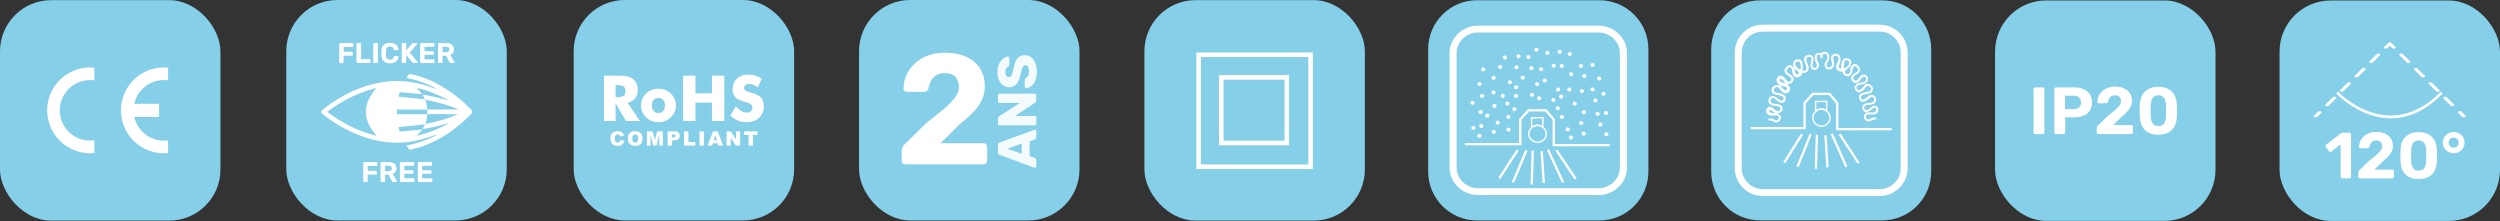 <svg xmlns="http://www.w3.org/2000/svg" xmlns:xlink="http://www.w3.org/1999/xlink" id="Calque_2" data-name="Calque 2" viewBox="0 0 957.59 84.64"><rect x="0" y="0" width="957.59" height="84.64" fill="#333333" stroke="none"/><defs><style>      .cls-1 {        fill: none;      }      .cls-2 {        fill-rule: evenodd;      }      .cls-2, .cls-3, .cls-4 {        fill: #fff;      }      .cls-3 {        opacity: .91;      }      .cls-5 {        clip-path: url(#clippath-1);      }      .cls-6 {        clip-path: url(#clippath-3);      }      .cls-7 {        clip-path: url(#clippath-2);      }      .cls-8 {        fill: #86cfe9;      }      .cls-9 {        fill: #85cfe9;      }      .cls-10 {        clip-path: url(#clippath);      }    </style><clipPath id="clippath"><rect class="cls-1" x="547.03" y=".09" width="84.36" height="84.36"></rect></clipPath><clipPath id="clippath-1"><rect class="cls-1" x="555.22" y="9.82" width="67.99" height="64.89"></rect></clipPath><clipPath id="clippath-2"><rect class="cls-1" x="655.45" y=".13" width="84.28" height="84.28"></rect></clipPath><clipPath id="clippath-3"><rect class="cls-1" x="664.49" y="9.46" width="66.2" height="65.62"></rect></clipPath></defs><g id="Calque_1-2" data-name="Calque 1"><g><rect class="cls-9" y=".06" width="84.44" height="84.44" rx="19.58" ry="19.58"></rect><g><path class="cls-2" d="M36.13,53.76v4.87c-.53.05-1.08.08-1.63.08-9.06,0-16.44-7.39-16.44-16.44s7.39-16.44,16.44-16.44c.55,0,1.09.03,1.63.08v4.87c-.53-.08-1.08-.12-1.63-.12-6.39,0-11.61,5.22-11.61,11.6s5.22,11.6,11.61,11.6c.55,0,1.09-.04,1.63-.12h0Z"></path><path class="cls-2" d="M51.43,39.77h9.5v5.02h-9.5c1.15,5.19,5.8,9.09,11.33,9.09.55,0,1.1-.04,1.63-.12v4.87c-.54.05-1.08.08-1.63.08-9.06,0-16.44-7.39-16.44-16.44s7.38-16.44,16.44-16.44c.55,0,1.09.03,1.63.08v4.87c-.54-.08-1.08-.12-1.63-.12-5.53,0-10.18,3.9-11.33,9.09h0Z"></path></g></g><g><rect class="cls-9" x="219.74" width="84.44" height="84.44" rx="19.58" ry="19.58"></rect><g><path class="cls-2" d="M281.89,40.75c.7.8,1.4,1.39,2.08,1.79.68.39,1.36.59,2.04.59.63,0,1.15-.17,1.56-.51.41-.34.61-.77.61-1.29,0-.58-.17-1.02-.53-1.33-.35-.31-1.15-.64-2.39-.97-1.7-.46-2.91-1.06-3.61-1.79-.7-.74-1.06-1.75-1.06-3.03,0-1.66.55-3.02,1.67-4.07,1.11-1.05,2.56-1.57,4.32-1.57.96,0,1.87.13,2.73.38.86.26,1.67.65,2.44,1.17l-1.49,3.4c-.54-.46-1.09-.8-1.66-1.04-.56-.23-1.12-.35-1.68-.35s-1.03.14-1.38.41c-.36.27-.53.62-.53,1.05s.15.78.47,1.04c.31.26.92.51,1.81.75l.21.06c1.93.52,3.2,1.09,3.81,1.72.41.43.72.94.94,1.53.21.6.32,1.26.32,1.99,0,1.84-.6,3.32-1.81,4.44-1.21,1.12-2.83,1.68-4.84,1.68-1.21,0-2.31-.21-3.31-.62-.99-.41-1.95-1.06-2.86-1.94l2.13-3.52ZM261.64,46.36v-17.37h4.74v6.75h6.32v-6.75h4.74v17.37h-4.74v-7.07h-6.32v7.07h-4.74ZM258.92,40.4c0,.86-.17,1.68-.51,2.46-.34.78-.82,1.47-1.47,2.09-.65.62-1.37,1.09-2.17,1.4-.81.32-1.66.47-2.56.47s-1.78-.16-2.58-.47c-.81-.32-1.52-.79-2.15-1.4-.64-.6-1.12-1.29-1.45-2.07-.33-.78-.5-1.61-.5-2.48s.17-1.7.49-2.48c.33-.77.81-1.47,1.45-2.09.62-.61,1.34-1.07,2.14-1.38.8-.31,1.66-.46,2.59-.46s1.79.15,2.59.46c.8.31,1.51.77,2.15,1.38.65.63,1.14,1.33,1.47,2.1.33.77.5,1.6.5,2.47ZM254.71,40.4c0-.89-.23-1.6-.68-2.11-.45-.51-1.06-.77-1.83-.77s-1.38.26-1.83.77c-.45.51-.67,1.22-.67,2.11s.22,1.6.66,2.11c.44.51,1.06.77,1.84.77s1.38-.26,1.83-.77c.45-.51.67-1.21.67-2.11ZM235.79,37.2h.87c1.02,0,1.77-.17,2.24-.52s.7-.89.7-1.64c0-.87-.22-1.49-.66-1.86-.44-.37-1.17-.55-2.21-.55h-.95v4.57ZM231.35,46.36v-17.37h4.96c1.94,0,3.29.09,4.05.27.76.18,1.42.48,1.98.89.62.47,1.11,1.08,1.44,1.81.34.74.5,1.55.5,2.43,0,1.34-.33,2.44-.99,3.28-.66.84-1.63,1.4-2.9,1.68l4.74,7.01h-5.35l-3.98-6.8v6.8h-4.45Z"></path><path class="cls-2" d="M285.01,50.33h5.12v1.35h-1.72v4.1h-1.68v-4.1h-1.72v-1.35ZM278.3,50.33h1.57l2.04,3.01v-3.01h1.59v5.45h-1.59l-2.03-2.99v2.99h-1.58v-5.45ZM274.59,53.7l-.59-1.96-.6,1.96h1.19ZM274.94,54.88h-1.91l-.27.9h-1.72l2.05-5.45h1.84l2.04,5.45h-1.76l-.27-.9ZM267.93,50.33h1.69v5.45h-1.69v-5.45ZM262.02,50.33h1.68v4.11h2.63v1.34h-4.31v-5.45ZM257.43,52.66h.41c.33,0,.56-.06.69-.17.13-.11.2-.26.2-.43s-.06-.32-.17-.43c-.11-.12-.33-.18-.65-.18h-.48v1.22ZM255.74,50.33h2.8c.61,0,1.07.14,1.37.43.3.29.46.7.46,1.24s-.17.98-.5,1.29c-.33.31-.84.47-1.52.47h-.92v2.02h-1.69v-5.45ZM247.78,50.33h2.22l.85,3.31.85-3.31h2.21v5.45h-1.38v-4.15l-1.06,4.15h-1.25l-1.06-4.15v4.15h-1.38v-5.45ZM242.16,53.06c0,.55.1.94.31,1.18.21.24.48.36.84.36s.64-.12.84-.35c.2-.24.3-.66.3-1.27,0-.51-.1-.89-.31-1.12-.21-.24-.49-.35-.84-.35s-.61.12-.82.36c-.21.24-.31.64-.31,1.19ZM240.48,53.06c0-.89.25-1.58.74-2.08.5-.5,1.19-.74,2.07-.74s1.6.24,2.1.73c.49.49.74,1.17.74,2.04,0,.64-.11,1.16-.32,1.56-.21.41-.52.72-.93.95-.41.23-.91.34-1.51.34s-1.12-.1-1.53-.29c-.4-.2-.73-.51-.98-.93-.25-.42-.38-.95-.38-1.59ZM237.63,53.55l1.48.44c-.1.41-.25.76-.47,1.04-.21.28-.48.49-.79.63-.32.14-.72.21-1.21.21-.59,0-1.08-.09-1.45-.26-.38-.17-.7-.48-.97-.91-.27-.43-.41-.99-.41-1.66,0-.9.24-1.59.72-2.08.48-.48,1.16-.73,2.04-.73.69,0,1.23.14,1.62.42.39.28.68.7.87,1.28l-1.48.33c-.05-.16-.11-.29-.16-.36-.1-.13-.21-.23-.35-.3-.14-.07-.29-.1-.46-.1-.38,0-.68.15-.88.46-.15.23-.23.58-.23,1.07,0,.6.09,1.02.28,1.24.18.22.44.33.77.33s.57-.09.73-.27c.16-.18.28-.44.36-.79Z"></path></g></g><g><rect class="cls-9" x="438.35" y=".05" width="84.44" height="84.44" rx="19.58" ry="19.58"></rect><g><path class="cls-4" d="M502.88,64.75h-44.62V20.1h44.62v44.65ZM460,21.85v41.15h41.13V21.85h-41.13Z"></path><path class="cls-4" d="M466.92,28.76h26.85v26.88h-26.85v-26.88ZM492.03,53.9v-23.38h-23.36v23.38h23.36Z"></path></g></g><g><rect class="cls-9" x="109.66" width="84.44" height="84.44" rx="19.58" ry="19.58"></rect><path class="cls-4" d="M155.62,55.83c5.66-1.32,9.62-2.78,12.07-4.54-.21.08-.41.16-.61.24-4.72,1.9-9.59,3.08-14.7,3.13-6.53.06-12.65-1.66-18.49-4.47-3.6-1.73-6.98-3.81-10.1-6.31-1.01-.81-1.03-1.26-.04-2.03,7.05-5.49,14.84-9.31,23.77-10.53,5.69-.77,11.24-.03,16.66,1.78,1.14.38,2.26.82,3.46,1.11-.94-.48-1.86-1-2.82-1.44-.96-.45-1.94-.86-2.94-1.23-1.02-.37-2.06-.71-3.1-.99-1.02-.27-2.06-.46-3.17-.7.32-.46.58-.91.93-1.28.15-.16.52-.21.76-.17,4.5.84,8.62,2.65,12.52,5.02,3.74,2.27,7.13,4.98,10.21,8.08,1.23,1.23,1.24,1.41.02,2.62-5.28,5.26-11.25,9.49-18.34,11.97-1.35.47-2.77.73-4.14,1.15-.58.18-.93.02-1.23-.47-.2-.33-.46-.62-.72-.95h0ZM163.63,41.88c.2.02.39.06.59.06,3.63,0,7.26,0,10.9,0,.09,0,.19-.05.46-.11-4.21-1.62-8.32-2.84-12.67-3.62.14.42.28.71.34,1.02.16.88.28,1.78.41,2.67-.27.02-.54.05-.81.05-3.33,0-6.66,0-9.99,0h-.81v1.77c1.22,0,2.37,0,3.53,0,2.68.01,5.37.03,8.06.04,0,.36-.05,1.22-.12,1.56-.18.85-.31,1.2-.54,2.13,4.31-.82,8.45-1.98,12.43-3.66-3.25-.08-6.48-.08-9.72-.08-.69,0-1.38.03-2.07.05,0-.63,0-1.27.01-1.9h0ZM144.27,51.99c-5.51-6.07-5.55-12.11-.02-18.29-7.01,1.66-13.18,4.82-18.91,9.15,5.79,4.36,11.99,7.53,18.93,9.15h0ZM162.79,47.66c-3.43.34-6.73.67-10.12,1.01.11.49.24,1.02.4,1.71,2.88-.26,5.7-.51,8.69-.78-.74.83-1.41,1.58-2.15,2.4,4.51-1.03,8.64-2.71,12.54-4.97-3.36,1-6.75,1.88-10.32,2.43.35-.66.65-1.22.96-1.81ZM172.05,38.61c-3.85-2.23-7.91-3.9-12.42-4.92.76.86,1.4,1.58,2.11,2.39-2.99-.27-5.82-.53-8.68-.78-.16.7-.28,1.24-.38,1.72,3.4.34,6.72.67,10.12,1.01-.31-.58-.6-1.14-.96-1.81,3.54.56,6.89,1.42,10.22,2.39h0Z"></path><g><path class="cls-4" d="M130.2,24.14c-.08,0-.15-.03-.2-.08-.05-.05-.08-.12-.08-.2v-7.08c0-.08.03-.14.08-.2.05-.05.12-.08.2-.08h4.86c.08,0,.14.03.2.08s.08.12.08.2v.93c0,.08-.03.15-.08.2-.05.05-.12.08-.2.08h-3.43v1.84h3.21c.08,0,.15.03.2.08.05.05.08.12.08.2v.93c0,.07-.03.13-.08.19s-.12.08-.2.08h-3.21v2.58c0,.08-.03.15-.08.2-.05.05-.12.08-.2.08h-1.15Z"></path><path class="cls-4" d="M136.83,24.14c-.08,0-.15-.03-.2-.08-.05-.05-.08-.12-.08-.2v-7.08c0-.08.03-.14.08-.2.05-.05.12-.08.2-.08h1.21c.08,0,.15.03.2.08.05.05.08.12.08.2v5.89h3.37c.08,0,.14.03.2.08s.08.12.08.2v.91c0,.08-.03.15-.08.2-.05.05-.12.08-.2.08h-4.86Z"></path><path class="cls-4" d="M143.23,24.14c-.08,0-.15-.03-.2-.08-.05-.05-.08-.12-.08-.2v-7.08c0-.08.03-.14.08-.2.05-.05.12-.08.2-.08h1.23c.08,0,.15.03.2.08.05.05.08.12.08.2v7.08c0,.08-.03.15-.08.2-.05.05-.12.08-.2.08h-1.23Z"></path><path class="cls-4" d="M149.37,24.24c-.68,0-1.26-.11-1.74-.34s-.84-.56-1.11-1c-.26-.44-.41-.97-.44-1.61,0-.3-.01-.62-.01-.96s0-.67.01-.98c.03-.62.18-1.16.44-1.59.26-.44.64-.77,1.12-1.01.48-.23,1.05-.35,1.72-.35.49,0,.93.06,1.33.19s.74.3,1.03.53c.29.23.52.5.67.82.16.31.25.66.26,1.05,0,.07-.02.12-.07.16-.05.04-.1.07-.17.07h-1.24c-.09,0-.16-.02-.21-.07-.05-.04-.09-.12-.12-.22-.11-.43-.29-.72-.54-.88-.25-.16-.57-.24-.95-.24-.45,0-.81.12-1.07.37s-.4.66-.42,1.23c-.02.6-.02,1.2,0,1.83.02.57.16.98.42,1.23s.62.37,1.07.37c.38,0,.69-.08.95-.24.26-.16.44-.45.54-.88.03-.11.07-.18.12-.22.05-.04.12-.06.21-.06h1.24c.07,0,.12.02.17.07.05.04.07.1.07.16-.01.38-.1.73-.26,1.05-.16.31-.38.58-.67.82-.29.23-.64.41-1.03.53s-.84.19-1.33.19Z"></path><path class="cls-4" d="M154.16,24.14c-.08,0-.15-.03-.2-.08-.05-.05-.08-.12-.08-.2v-7.08c0-.08.03-.14.08-.2.05-.05.12-.08.2-.08h1.15c.08,0,.15.03.2.08.05.05.08.12.08.2v2.48l2.24-2.55s.08-.09.15-.14c.07-.05.16-.07.28-.07h1.32c.07,0,.12.02.16.07.04.05.07.1.07.16,0,.05-.01.09-.04.13l-2.8,3.29,3,3.61s.04.07.04.13-.02.11-.07.16c-.04.05-.1.07-.16.07h-1.36c-.13,0-.23-.03-.29-.09-.07-.06-.11-.1-.13-.12l-2.41-2.79v2.72c0,.08-.03.15-.08.2-.05.05-.12.08-.2.08h-1.15Z"></path><path class="cls-4" d="M161.21,24.14c-.08,0-.15-.03-.2-.08-.05-.05-.08-.12-.08-.2v-7.08c0-.08.03-.14.08-.2.05-.05.12-.08.2-.08h4.93c.08,0,.15.03.2.08.05.05.08.12.08.2v.87c0,.07-.03.13-.08.19-.05.05-.12.08-.2.08h-3.53v1.71h3.29c.08,0,.15.03.2.08s.08.12.08.2v.81c0,.07-.03.13-.08.18s-.12.08-.2.08h-3.29v1.76h3.61c.08,0,.14.03.2.08.05.05.08.12.08.2v.86c0,.08-.03.15-.08.2s-.12.08-.2.08h-5.02Z"></path><path class="cls-4" d="M168.07,24.14c-.08,0-.15-.03-.2-.08-.05-.05-.08-.12-.08-.2v-7.08c0-.08.03-.14.08-.2.05-.05.12-.08.2-.08h2.89c.91,0,1.62.21,2.14.63s.78,1.02.78,1.8c0,.53-.13.97-.38,1.33-.25.36-.59.62-1.02.79l1.54,2.72s.03.08.03.12c0,.06-.02.11-.07.16-.04.05-.1.07-.16.07h-1.21c-.13,0-.23-.03-.29-.1-.07-.07-.11-.13-.14-.19l-1.33-2.49h-1.32v2.51c0,.08-.03.15-.08.2-.05.05-.12.08-.2.08h-1.19ZM169.52,19.97h1.39c.4,0,.7-.09.89-.27.19-.18.29-.44.29-.76s-.09-.58-.28-.77-.49-.28-.89-.28h-1.39v2.09Z"></path></g><g><path class="cls-4" d="M139.41,69.72c-.08,0-.15-.03-.2-.08-.05-.05-.08-.12-.08-.2v-7.08c0-.08.03-.14.08-.2.05-.05.12-.08.2-.08h4.86c.08,0,.14.03.2.08s.08.12.08.2v.93c0,.08-.03.15-.08.2-.05.05-.12.08-.2.08h-3.43v1.84h3.21c.08,0,.15.03.2.08.05.05.08.12.08.2v.93c0,.07-.03.13-.08.19s-.12.08-.2.08h-3.21v2.58c0,.08-.03.15-.08.2-.05.05-.12.08-.2.08h-1.15Z"></path><path class="cls-4" d="M146.04,69.72c-.08,0-.15-.03-.2-.08-.05-.05-.08-.12-.08-.2v-7.08c0-.08.03-.14.08-.2.05-.05.12-.08.2-.08h2.89c.91,0,1.62.21,2.14.63s.78,1.02.78,1.8c0,.53-.13.97-.38,1.33-.25.36-.59.62-1.02.79l1.54,2.72s.03.08.03.12c0,.06-.02.11-.07.16-.04.05-.1.07-.16.07h-1.21c-.13,0-.23-.03-.29-.1-.07-.07-.11-.13-.14-.19l-1.33-2.49h-1.32v2.51c0,.08-.03.15-.08.2-.05.05-.12.08-.2.08h-1.19ZM147.5,65.55h1.39c.4,0,.7-.09.89-.27.19-.18.29-.44.29-.76s-.09-.58-.28-.77-.49-.28-.89-.28h-1.39v2.09Z"></path><path class="cls-4" d="M153.46,69.72c-.08,0-.15-.03-.2-.08-.05-.05-.08-.12-.08-.2v-7.08c0-.08.03-.14.08-.2.05-.05.12-.08.2-.08h4.93c.08,0,.15.03.2.08.05.05.08.12.08.2v.87c0,.07-.03.13-.08.19-.05.05-.12.08-.2.08h-3.53v1.71h3.29c.08,0,.15.03.2.08s.08.12.08.2v.81c0,.07-.03.13-.08.18s-.12.08-.2.08h-3.29v1.76h3.61c.08,0,.14.03.2.08.05.05.08.12.08.2v.86c0,.08-.03.15-.08.2s-.12.08-.2.08h-5.02Z"></path><path class="cls-4" d="M160.32,69.72c-.08,0-.15-.03-.2-.08-.05-.05-.08-.12-.08-.2v-7.08c0-.08.03-.14.08-.2.05-.05.12-.08.2-.08h4.93c.08,0,.15.03.2.08.05.05.08.12.08.2v.87c0,.07-.03.13-.08.19-.05.05-.12.08-.2.08h-3.53v1.71h3.29c.08,0,.15.03.2.08s.08.12.08.2v.81c0,.07-.03.13-.08.18s-.12.08-.2.08h-3.29v1.76h3.61c.08,0,.14.03.2.08.05.05.08.12.08.2v.86c0,.08-.03.15-.08.2s-.12.08-.2.08h-5.02Z"></path></g></g><g><rect class="cls-9" x="764.18" y=".17" width="84.44" height="84.44" rx="19.58" ry="19.58"></rect><g><path class="cls-4" d="M779.56,51.35c-.19,0-.34-.06-.46-.18s-.18-.27-.18-.46v-16.6c0-.19.06-.34.18-.46.12-.12.27-.18.46-.18h2.88c.19,0,.34.06.46.18.12.12.18.27.18.46v16.6c0,.19-.06.34-.18.46-.12.12-.27.18-.46.18h-2.88Z"></path><path class="cls-4" d="M787.51,51.35c-.19,0-.34-.06-.46-.18s-.18-.27-.18-.46v-16.6c0-.19.06-.34.18-.46.12-.12.27-.18.46-.18h6.97c1.38,0,2.57.21,3.59.64,1.01.43,1.8,1.07,2.37,1.93.57.86.86,1.93.86,3.2s-.29,2.36-.86,3.21c-.57.84-1.36,1.47-2.37,1.88-1.01.41-2.21.61-3.59.61h-3.42v5.77c0,.19-.06.34-.18.46-.12.12-.27.18-.46.18h-2.91ZM790.98,41.78h3.37c.87,0,1.54-.21,2.03-.64.48-.43.73-1.06.73-1.91,0-.75-.22-1.36-.65-1.84-.43-.48-1.14-.71-2.11-.71h-3.37v5.11Z"></path><path class="cls-4" d="M803.75,51.35c-.19,0-.34-.06-.46-.18s-.18-.27-.18-.46v-1.53c0-.14.04-.32.11-.55s.25-.46.52-.68l3.37-3.34c1.24-.95,2.25-1.76,3.03-2.43.77-.66,1.35-1.27,1.72-1.81.37-.54.56-1.07.56-1.58,0-.66-.18-1.21-.55-1.65-.37-.43-.96-.65-1.77-.65-.55,0-1,.11-1.37.34-.37.23-.65.53-.86.91-.2.37-.34.78-.41,1.23-.05.22-.16.37-.32.46-.16.09-.33.13-.5.13h-2.71c-.17,0-.31-.06-.41-.17-.1-.11-.15-.23-.15-.37.02-.78.18-1.52.5-2.22.31-.7.76-1.32,1.34-1.86.58-.54,1.28-.97,2.09-1.29.82-.32,1.74-.47,2.78-.47,1.43,0,2.63.23,3.6.7s1.7,1.11,2.2,1.93c.49.82.74,1.76.74,2.83,0,.82-.17,1.57-.5,2.27s-.81,1.37-1.44,2c-.63.64-1.38,1.3-2.25,1.98l-3.01,3.01h6.95c.19,0,.34.06.46.18.12.12.18.27.18.46v2.17c0,.19-.06.34-.18.46s-.27.18-.46.18h-12.64Z"></path><path class="cls-4" d="M826.73,51.61c-1.23,0-2.28-.18-3.15-.52-.88-.35-1.6-.83-2.17-1.46-.57-.62-1-1.34-1.28-2.17-.28-.83-.45-1.71-.5-2.64-.02-.46-.03-.97-.04-1.54,0-.57,0-1.14,0-1.72,0-.58.02-1.11.04-1.58.03-.94.2-1.81.5-2.63.3-.82.74-1.53,1.32-2.15.58-.61,1.31-1.09,2.18-1.44.88-.35,1.91-.52,3.1-.52s2.22.17,3.09.52c.87.35,1.59.83,2.17,1.44.58.61,1.02,1.33,1.31,2.15.3.82.47,1.69.52,2.63.02.48.03,1,.04,1.58,0,.58,0,1.15,0,1.72,0,.57-.02,1.08-.04,1.54-.05.94-.22,1.82-.51,2.64-.29.83-.72,1.55-1.29,2.17-.57.62-1.29,1.11-2.17,1.46s-1.92.52-3.13.52ZM826.73,48.29c.99,0,1.71-.32,2.17-.97.46-.65.71-1.52.74-2.63.02-.49.03-1,.04-1.53s0-1.06,0-1.58c0-.53-.02-1.02-.04-1.48-.03-1.06-.28-1.92-.74-2.58-.46-.66-1.18-1-2.17-1.02-1.01.02-1.73.36-2.18,1.02-.45.66-.69,1.52-.73,2.58-.02.46-.03.95-.04,1.48,0,.53,0,1.06,0,1.58,0,.53.02,1.04.04,1.53.03,1.11.28,1.98.74,2.63.46.65,1.18.97,2.17.97Z"></path></g></g><g><rect class="cls-9" x="873.15" y=".19" width="84.44" height="84.44" rx="19.58" ry="19.58"></rect><g><g><path class="cls-4" d="M887.01,44.95c-.13,0-.27-.02-.38-.06-.35-.13-.46-.4-.25-.61l1.54-1.51c.21-.21.67-.27,1.01-.15.35.12.46.4.25.61l-1.54,1.51c-.14.14-.38.21-.63.21"></path><path class="cls-4" d="M891.35,40.69c-.13,0-.26-.02-.38-.07-.35-.13-.46-.4-.25-.61l2.81-2.76c.21-.21.67-.28,1.01-.15.35.13.46.4.25.6l-2.81,2.76c-.14.14-.38.21-.63.21M896.97,35.17c-.13,0-.26-.02-.38-.07-.35-.13-.46-.4-.25-.61l2.81-2.76c.21-.21.67-.27,1.01-.15.35.13.46.4.25.6l-2.81,2.76c-.14.14-.38.21-.63.21M902.6,29.66c-.13,0-.26-.02-.38-.06-.35-.13-.46-.4-.25-.61l2.81-2.76c.21-.21.67-.27,1.01-.15.35.13.46.4.25.61l-2.81,2.76c-.14.14-.38.21-.63.21M908.22,24.14c-.13,0-.26-.02-.39-.07-.35-.13-.46-.4-.25-.61l2.81-2.76c.21-.21.67-.27,1.01-.15.35.13.46.4.25.61l-2.81,2.76c-.14.14-.38.21-.63.21"></path><path class="cls-4" d="M916.91,18.63c-.25,0-.49-.07-.63-.21l-.9-.89-.91.89c-.21.21-.67.27-1.01.15-.35-.13-.46-.4-.25-.6l1.54-1.51c.13-.13.37-.21.63-.21s.5.08.63.21l1.54,1.51c.21.21.1.48-.25.6-.12.04-.25.06-.38.06"></path><path class="cls-4" d="M939.39,40.69c-.25,0-.49-.07-.63-.21l-2.81-2.76c-.21-.21-.1-.48.25-.6.34-.13.8-.06,1.01.15l2.81,2.76c.21.21.1.48-.25.61-.12.04-.25.07-.38.07M933.77,35.17c-.25,0-.49-.07-.63-.21l-2.81-2.76c-.21-.21-.1-.48.25-.6.35-.13.8-.06,1.02.15l2.81,2.76c.21.21.1.48-.25.61-.12.05-.25.07-.38.07M928.15,29.66c-.25,0-.49-.07-.63-.21l-2.81-2.76c-.21-.21-.1-.48.25-.61.34-.13.8-.06,1.01.15l2.81,2.76c.21.21.1.48-.25.61-.12.04-.25.06-.38.06M922.53,24.14c-.25,0-.49-.08-.63-.21l-2.81-2.76c-.21-.21-.1-.48.25-.61.34-.13.8-.06,1.01.15l2.81,2.76c.21.21.1.48-.25.61-.12.04-.25.07-.38.07"></path><path class="cls-4" d="M943.74,44.95c-.25,0-.49-.07-.63-.21l-1.54-1.51c-.21-.21-.1-.48.25-.61.34-.13.8-.06,1.01.15l1.54,1.51c.21.21.1.48-.25.61-.12.05-.25.06-.38.06"></path><path class="cls-4" d="M915.79,45.32c-11.99,0-20.79-9.35-20.93-9.49l.63-.78c.19.21,19.41,20.57,39.53-.01l.6.8c-6.95,7.11-13.79,9.48-19.83,9.48"></path></g><g><path class="cls-4" d="M897.19,68.34c-.17,0-.31-.06-.44-.17s-.19-.27-.19-.45v-12.42l-3.6,2.77c-.15.12-.3.16-.46.12-.16-.03-.3-.12-.41-.27l-1.25-1.62c-.1-.15-.14-.31-.11-.48.03-.17.11-.3.26-.4l5.7-4.4c.1-.07.2-.11.29-.14.09-.02.2-.04.31-.04h2.65c.17,0,.31.06.42.17.12.12.17.27.17.45v16.25c0,.18-.06.33-.17.45s-.26.17-.42.17h-2.75Z"></path><path class="cls-4" d="M903.94,68.34c-.18,0-.33-.06-.45-.17-.12-.12-.17-.27-.17-.45v-1.5c0-.13.04-.31.11-.54.08-.23.25-.45.51-.66l3.3-3.27c1.22-.93,2.2-1.73,2.96-2.38.76-.65,1.32-1.24,1.69-1.78.37-.53.55-1.05.55-1.55,0-.65-.18-1.19-.54-1.61-.36-.43-.94-.64-1.74-.64-.53,0-.98.11-1.34.34-.36.23-.64.52-.84.89-.2.37-.33.77-.4,1.2-.05.22-.15.37-.31.45s-.32.12-.49.12h-2.65c-.17,0-.3-.05-.4-.16-.1-.11-.15-.23-.15-.36.02-.77.18-1.49.49-2.17s.75-1.29,1.31-1.83c.57-.53,1.25-.95,2.05-1.26.8-.31,1.71-.46,2.72-.46,1.4,0,2.58.23,3.53.69.95.46,1.67,1.09,2.15,1.89.48.8.73,1.72.73,2.77,0,.8-.16,1.54-.49,2.23-.32.68-.8,1.34-1.41,1.96-.62.62-1.35,1.27-2.2,1.94l-2.95,2.95h6.8c.18,0,.33.06.45.17s.18.27.18.45v2.12c0,.18-.06.33-.18.45-.12.12-.27.17-.45.17h-12.38Z"></path><path class="cls-4" d="M926.44,68.59c-1.2,0-2.23-.17-3.09-.51-.86-.34-1.57-.82-2.12-1.42-.56-.61-.98-1.32-1.25-2.12-.28-.81-.44-1.67-.49-2.59-.02-.45-.03-.95-.04-1.51,0-.56,0-1.12,0-1.69,0-.57.02-1.08.04-1.55.03-.92.2-1.77.49-2.57.29-.8.72-1.5,1.29-2.1.57-.6,1.28-1.07,2.14-1.41s1.87-.51,3.04-.51,2.17.17,3.03.51c.85.34,1.56.81,2.12,1.41.57.6,1,1.3,1.29,2.1.29.8.46,1.66.51,2.57.02.47.03.98.04,1.55,0,.57,0,1.13,0,1.69,0,.56-.02,1.06-.04,1.51-.05.92-.22,1.78-.5,2.59s-.7,1.52-1.26,2.12-1.27,1.08-2.12,1.42c-.86.34-1.88.51-3.06.51ZM926.44,65.34c.97,0,1.67-.32,2.12-.95.45-.63.69-1.49.73-2.58.02-.48.03-.98.04-1.5,0-.52,0-1.03,0-1.55,0-.52-.02-1-.04-1.45-.03-1.03-.28-1.88-.73-2.52-.45-.65-1.16-.98-2.12-1-.98.02-1.7.35-2.14,1-.44.65-.68,1.49-.71,2.52-.02.45-.03.93-.04,1.45,0,.52,0,1.03,0,1.55,0,.52.02,1.02.04,1.5.03,1.08.27,1.94.72,2.58.45.63,1.16.95,2.12.95Z"></path><path class="cls-4" d="M939.84,58.69c-.75,0-1.44-.18-2.08-.54s-1.14-.85-1.51-1.46c-.38-.62-.56-1.3-.56-2.05s.19-1.46.56-2.08c.38-.62.88-1.1,1.51-1.45.63-.35,1.33-.53,2.08-.53s1.49.17,2.11.53c.62.35,1.12.83,1.5,1.45.38.62.56,1.31.56,2.08s-.19,1.43-.56,2.05c-.38.62-.88,1.1-1.5,1.46s-1.33.54-2.11.54ZM939.84,56.54c.57,0,1.03-.17,1.38-.53.35-.35.53-.81.53-1.38s-.18-1.02-.53-1.38c-.35-.35-.81-.52-1.38-.52s-1.03.17-1.38.52c-.35.35-.53.81-.53,1.38s.18,1.03.53,1.38c.35.35.81.53,1.38.53Z"></path></g></g></g><g><g class="cls-10"><path class="cls-8" d="M565.78.09h46.87c10.35,0,18.75,8.4,18.75,18.75v46.86c0,10.35-8.4,18.75-18.75,18.75h-46.86c-10.35,0-18.75-8.4-18.75-18.75V18.83c0-10.35,8.4-18.75,18.75-18.75Z"></path></g><g class="cls-5"><path class="cls-4" d="M612.24,74.71h-46.05c-6.05,0-10.97-4.74-10.97-10.56V20.39c0-5.82,4.92-10.56,10.97-10.56h46.05c6.05,0,10.97,4.74,10.97,10.56v43.77c0,5.82-4.92,10.56-10.97,10.56M566.18,12.44c-4.55,0-8.25,3.56-8.25,7.94v43.77c0,4.38,3.7,7.94,8.25,7.94h46.05c4.55,0,8.25-3.56,8.25-7.94V20.39c0-4.38-3.7-7.94-8.25-7.94h-46.05Z"></path><polygon class="cls-4" points="616.58 56.03 594.68 56.03 594.68 45.9 591.91 42.7 585.7 42.7 582.75 45.91 582.75 55.64 561.09 55.64 561.09 54.77 581.84 54.77 581.84 45.58 585.3 41.83 592.33 41.83 595.58 45.59 595.58 55.16 616.58 55.16 616.58 56.03"></polygon><polygon class="cls-4" points="574.66 68.57 573.89 68.1 580.9 57.29 581.68 57.75 574.66 68.57"></polygon><polygon class="cls-4" points="579.91 70.04 579.07 69.72 584.28 57.36 585.12 57.69 579.91 70.04"></polygon><polygon class="cls-4" points="587.16 70.66 586.25 70.64 586.65 57.7 587.56 57.73 587.16 70.66"></polygon><polygon class="cls-4" points="590.86 70.1 590.06 57.94 590.97 57.88 591.77 70.05 590.86 70.1"></polygon><polygon class="cls-4" points="598.32 70.06 592.51 57.51 593.34 57.15 599.15 69.7 598.32 70.06"></polygon><polygon class="cls-4" points="603.17 68.77 595.75 57.76 596.51 57.28 603.93 68.29 603.17 68.77"></polygon><path class="cls-4" d="M567.48,52.02c0,.43-.36.77-.8.77s-.8-.35-.8-.77.36-.77.8-.77.8.35.8.77"></path><path class="cls-4" d="M565.17,48.96c0,.43-.36.77-.8.77s-.8-.35-.8-.77.36-.77.8-.77.8.35.8.77"></path><path class="cls-4" d="M568.18,48.23c0,.43-.36.77-.8.77s-.8-.35-.8-.77.36-.77.8-.77.8.35.8.77"></path><path class="cls-4" d="M572.97,50.51c0,.43-.36.77-.8.77s-.8-.35-.8-.77.36-.77.8-.77.8.35.8.77"></path><path class="cls-4" d="M578.62,49.64c0,.43-.36.77-.8.77s-.8-.35-.8-.77.36-.77.8-.77.8.35.8.77"></path><path class="cls-4" d="M574.46,46.95c0,.43-.36.77-.8.77s-.8-.35-.8-.77.36-.77.8-.77.8.35.8.77"></path><path class="cls-4" d="M570.51,44.28c0,.43-.36.77-.8.77s-.8-.35-.8-.77.36-.77.8-.77.8.35.8.77"></path><path class="cls-4" d="M567.93,42.91c0,.43-.36.77-.8.77s-.8-.35-.8-.77.36-.77.8-.77.8.35.8.77"></path><path class="cls-4" d="M564.85,39.39c0,.43-.36.77-.8.77s-.8-.35-.8-.77.36-.77.8-.77.8.35.8.77"></path><path class="cls-4" d="M568.52,36.76c0,.43-.36.77-.8.77s-.8-.35-.8-.77.36-.77.8-.77.8.35.8.77"></path><path class="cls-4" d="M573.23,40.57c0,.43-.36.77-.8.77s-.8-.35-.8-.77.36-.77.8-.77.8.35.8.77"></path><path class="cls-4" d="M578.57,44.75c0,.43-.36.77-.8.77s-.8-.35-.8-.77.36-.77.8-.77.8.35.8.77"></path><path class="cls-4" d="M580.88,41.81c0,.43-.36.77-.8.77s-.8-.35-.8-.77.36-.77.8-.77.8.35.8.77"></path><path class="cls-4" d="M578.19,39.67c0,.43-.36.77-.8.77s-.8-.35-.8-.77.36-.77.8-.77.8.35.8.77"></path><path class="cls-4" d="M576.39,36.72c0,.43-.36.77-.8.77s-.8-.35-.8-.77.36-.77.8-.77.8.35.8.77"></path><path class="cls-4" d="M572.87,35.4c0,.43-.36.77-.8.77s-.8-.35-.8-.77.36-.77.8-.77.8.35.8.77"></path><path class="cls-4" d="M567.5,32.23c0,.43-.36.77-.8.77s-.8-.35-.8-.77.36-.77.8-.77.8.35.8.77"></path><path class="cls-4" d="M572.9,29.81c0,.43-.36.77-.8.77s-.8-.35-.8-.77.36-.77.8-.77.8.35.8.77"></path><path class="cls-4" d="M579.16,31.51c0,.43-.36.77-.8.77s-.8-.35-.8-.77.36-.77.8-.77.8.35.8.77"></path><path class="cls-4" d="M581.55,33.42c0,.43-.36.77-.8.77s-.8-.35-.8-.77.36-.77.8-.77.8.35.8.77"></path><path class="cls-4" d="M581.49,36.77c0,.43-.36.77-.8.77s-.8-.35-.8-.77.36-.77.8-.77.8.35.8.77"></path><path class="cls-4" d="M568.94,26.57c0,.43-.36.77-.8.77s-.8-.35-.8-.77.36-.77.8-.77.8.35.8.77"></path><path class="cls-4" d="M575.43,25.63c0,.43-.36.77-.8.77s-.8-.35-.8-.77.36-.77.8-.77.8.35.8.77"></path><path class="cls-4" d="M581.67,25.76c0,.43-.36.77-.8.77s-.8-.35-.8-.77.36-.77.8-.77.8.35.8.77"></path><path class="cls-4" d="M577.25,22.03c0,.43-.36.77-.8.77s-.8-.35-.8-.77.36-.77.8-.77.8.35.8.77"></path><path class="cls-4" d="M582.45,21.55c0,.43-.36.77-.8.77s-.8-.35-.8-.77.36-.77.8-.77.8.35.8.77"></path><path class="cls-4" d="M586.24,21.82c0,.43-.36.77-.8.77s-.8-.35-.8-.77.36-.77.8-.77.8.35.8.77"></path><path class="cls-4" d="M587.4,26.11c0,.43-.36.77-.8.77s-.8-.35-.8-.77.36-.77.8-.77.8.35.8.77"></path><path class="cls-4" d="M584.05,29.76c0,.43-.36.77-.8.77s-.8-.35-.8-.77.36-.77.8-.77.8.35.8.77"></path><path class="cls-4" d="M589.58,32.25c0,.43-.36.77-.8.77s-.8-.35-.8-.77.36-.77.8-.77.8.35.8.77"></path><path class="cls-4" d="M587.65,36.31c0,.43-.36.77-.8.77s-.8-.35-.8-.77.36-.77.8-.77.8.35.8.77"></path><path class="cls-4" d="M590.37,37.65c0,.43-.36.77-.8.77s-.8-.35-.8-.77.36-.77.8-.77.8.35.8.77"></path><path class="cls-4" d="M592.48,30.85c0,.43-.36.77-.8.77s-.8-.35-.8-.77.36-.77.8-.77.8.35.8.77"></path><path class="cls-4" d="M591.09,26.49c0,.43-.36.77-.8.77s-.8-.35-.8-.77.36-.77.8-.77.8.35.8.77"></path><path class="cls-4" d="M589.29,19.07c0,.43-.36.77-.8.77s-.8-.35-.8-.77.36-.77.8-.77.8.35.8.77"></path><path class="cls-4" d="M593.51,20.24c0,.43-.36.77-.8.77s-.8-.35-.8-.77.36-.77.8-.77.8.35.8.77"></path><path class="cls-4" d="M595.92,25.15c0,.43-.36.77-.8.77s-.8-.35-.8-.77.36-.77.8-.77.8.35.8.77"></path><path class="cls-4" d="M598.22,19.85c0,.43-.36.77-.8.77s-.8-.35-.8-.77.36-.77.8-.77.8.35.8.77"></path><path class="cls-4" d="M599,25.29c0,.43-.36.77-.8.77s-.8-.35-.8-.77.36-.77.8-.77.8.35.8.77"></path><path class="cls-4" d="M602.08,20.66c0,.43-.36.77-.8.77s-.8-.35-.8-.77.36-.77.8-.77.8.35.8.77"></path><path class="cls-4" d="M606.36,25.3c0,.43-.36.77-.8.77s-.8-.35-.8-.77.36-.77.8-.77.8.35.8.77"></path><path class="cls-4" d="M610.81,24.85c0,.43-.36.77-.8.77s-.8-.35-.8-.77.36-.77.8-.77.8.35.8.77"></path><path class="cls-4" d="M607.68,29.14c0,.43-.36.77-.8.77s-.8-.35-.8-.77.36-.77.8-.77.8.35.8.77"></path><path class="cls-4" d="M602.6,28.42c0,.43-.36.77-.8.77s-.8-.35-.8-.77.36-.77.8-.77.8.35.8.77"></path><path class="cls-4" d="M613.37,30.04c0,.43-.36.77-.8.77s-.8-.35-.8-.77.36-.77.8-.77.8.35.8.77"></path><path class="cls-4" d="M615,35.93c0,.43-.36.77-.8.77s-.8-.35-.8-.77.36-.77.8-.77.8.35.8.77"></path><path class="cls-4" d="M610.81,34.21c0,.43-.36.77-.8.77s-.8-.35-.8-.77.36-.77.8-.77.8.35.8.77"></path><path class="cls-4" d="M606.72,34.91c0,.43-.36.77-.8.77s-.8-.35-.8-.77.36-.77.8-.77.8.35.8.77"></path><path class="cls-4" d="M601.91,34.29c0,.43-.36.77-.8.77s-.8-.35-.8-.77.36-.77.8-.77.8.35.8.77"></path><path class="cls-4" d="M597.61,34.27c0,.43-.36.77-.8.77s-.8-.35-.8-.77.36-.77.8-.77.8.35.8.77"></path><path class="cls-4" d="M598.76,36.99c0,.43-.36.77-.8.77s-.8-.35-.8-.77.36-.77.8-.77.8.35.8.77"></path><path class="cls-4" d="M595.81,38.29c0,.43-.36.77-.8.77s-.8-.35-.8-.77.36-.77.8-.77.8.35.8.77"></path><path class="cls-4" d="M597.48,41.48c0,.43-.36.77-.8.77s-.8-.35-.8-.77.36-.77.8-.77.8.35.8.77"></path><path class="cls-4" d="M603.96,39.71c0,.43-.36.77-.8.77s-.8-.35-.8-.77.36-.77.8-.77.8.35.8.77"></path><path class="cls-4" d="M611.91,38.47c0,.43-.36.77-.8.77s-.8-.35-.8-.77.36-.77.8-.77.8.35.8.77"></path><path class="cls-4" d="M615.98,43.28c0,.43-.36.77-.8.77s-.8-.35-.8-.77.36-.77.8-.77.8.35.8.77"></path><path class="cls-4" d="M612.72,43.62c0,.43-.36.77-.8.77s-.8-.35-.8-.77.36-.77.8-.77.8.35.8.77"></path><path class="cls-4" d="M607.51,42.97c0,.43-.36.77-.8.77s-.8-.35-.8-.77.36-.77.8-.77.8.35.8.77"></path><path class="cls-4" d="M599.08,44.78c0,.43-.36.77-.8.77s-.8-.35-.8-.77.36-.77.8-.77.8.35.8.77"></path><path class="cls-4" d="M601.28,49.54c0,.43-.36.77-.8.77s-.8-.35-.8-.77.36-.77.8-.77.8.35.8.77"></path><path class="cls-4" d="M602.55,52.68c0,.43-.36.77-.8.77s-.8-.35-.8-.77.36-.77.8-.77.8.35.8.77"></path><path class="cls-4" d="M607.42,51.17c0,.43-.36.77-.8.77s-.8-.35-.8-.77.36-.77.8-.77.8.35.8.77"></path><path class="cls-4" d="M606.48,47.14c0,.43-.36.77-.8.77s-.8-.35-.8-.77.36-.77.8-.77.8.35.8.77"></path><path class="cls-4" d="M613.8,47.7c0,.43-.36.77-.8.77s-.8-.35-.8-.77.36-.77.8-.77.8.35.8.77"></path><path class="cls-4" d="M616.1,51.39c0,.43-.36.77-.8.77s-.8-.35-.8-.77.36-.77.8-.77.8.35.8.77"></path><path class="cls-4" d="M586.38,49.48v-4.63h4.86v4.42l-.44-.33c-1.29-.97-2.88-.83-3.97.13l-.46.41ZM586.92,45.38v2.96c1.11-.72,2.56-.81,3.77-.1v-2.86h-3.77Z"></path><path class="cls-4" d="M588.92,54.75c-2.01,0-3.64-1.57-3.64-3.51,0-.97.42-1.88,1.19-2.56l.37.39c-.65.58-1.01,1.35-1.01,2.17,0,1.64,1.39,2.98,3.09,2.98s3.1-1.34,3.1-2.98c0-.89-.43-1.71-1.22-2.31l.33-.41c.91.69,1.43,1.68,1.43,2.72,0,1.93-1.64,3.51-3.64,3.51"></path><path class="cls-4" d="M586.84,49.07l-.37-.39c.68-.61,1.55-.95,2.45-.95.78,0,1.52.27,2.21.79l-.33.41c-1.29-.97-2.88-.83-3.97.13"></path></g></g><g><g class="cls-7"><path class="cls-8" d="M674.18.13h46.82c10.34,0,18.73,8.39,18.73,18.73v46.82c0,10.34-8.39,18.73-18.73,18.73h-46.82c-10.34,0-18.73-8.39-18.73-18.73V18.86c0-10.34,8.39-18.73,18.73-18.73Z"></path></g><g class="cls-6"><path class="cls-4" d="M720.01,75.08h-44.84c-5.89,0-10.68-4.79-10.68-10.68V20.14c0-5.89,4.79-10.68,10.68-10.68h44.84c5.89,0,10.68,4.79,10.68,10.68v44.26c0,5.89-4.79,10.68-10.68,10.68M675.17,12.11c-4.43,0-8.03,3.6-8.03,8.03v44.26c0,4.43,3.6,8.03,8.03,8.03h44.84c4.43,0,8.03-3.6,8.03-8.03V20.14c0-4.43-3.6-8.03-8.03-8.03h-44.84Z"></path><path class="cls-4" d="M715.84,43.8c.84,0,1.68.18,2.51-.13.75-.28,1.11-.85,1.16-1.61.04-.67-.36-1.12-.92-1.43-.66-.36-1.23-.06-1.75.33-.36.27-.68.62-1.06.86-.42.25-.88.5-1.37.15-.36-.26-.45-.64-.31-1.04.18-.55.7-.67,1.19-.7.71-.03,1.4-.08,2.07-.34.75-.29,1.26-.79,1.25-1.65,0-.73-.2-1.43-.95-1.75-.75-.32-1.45-.16-2.06.37-.45.39-.87.83-1.42,1.09-.47.22-.92.41-1.25-.23-.31-.61-.08-1.03.47-1.3.64-.31,1.34-.37,2.03-.49.93-.16,1.81-.58,1.99-1.62.16-.9-.47-1.49-1.15-1.98-.48-.35-1.01-.2-1.53-.16-.73.5-1.14,1.31-1.8,1.88-.35.3-.74.61-1.22.39-.36-.16-.62-.49-.59-.92.04-.57.47-.81.95-.98.79-.28,1.67-.16,2.42-.58.64-.57,1.23-1.16.95-2.15-.19-.67-.61-1.12-1.29-1.23-.98-.16-1.54.5-2.06,1.18-.23.3-.47.61-.75.87-.39.35-.81.35-1.21-.04s-.41-.78-.08-1.21c.37-.48.9-.76,1.4-1.09,1.18-.78,1.31-2.08.33-3.01-.28-.26-.15-.38-.9-.7-.75-.32-1.56.36-1.91,1.02-.35.66-.14,1.18-.28,1.76-.24.99-.96,1.32-1.69.83-.61-.41-.37-.91,0-1.34.37-.43.54-.09,1.64-1.54,1.1-1.45.37-2.78-1.1-3-.88-.13-1.48.23-1.87.99-.1.1-.59,1.57-.46,2.29.05.26.14.62-.24.69-.41.08-.53-.26-.6-.58-.1-.43.04-.83.21-1.22.17-.38.43-1.31.39-1.42,0-1.9-.39-2.32-2.32-2.54-1.22.59-1.51,1.18-1.22,2.55.09.45.26.89.31,1.34.06.61-.19,1.1-.82,1.32-.38.13-.78.22-1.04-.2-.3-.48-.36-.95,0-1.47.42-.61.7-1.3.78-2.05.07-.7-.1-1.36-.69-1.78-.61-.44-1.29-.53-1.98-.14-.18.1-.3.24-.56.2-1.75-.25-2.65.71-2.3,2.46.12.59.31,1.16.62,1.67.28.47.2.89-.12,1.26-.24.27-.59.43-.95.21-.47-.27-.5-.75-.43-1.21.08-.52.27-1.02.35-1.54.11-.73.04-1.44-.63-1.89-.69-.46-1.43-.32-2.11.04-.71.38-.88,1.04-.84,1.8.04.63.38,1.13.61,1.67.23.53.39,1.06.25,1.64-.13.54-.48.73-1.01.69-.66-.04-.45-.51-.42-.85.07-.74.08-1.49-.1-2.21-.26-1.07-.98-1.48-2.07-1.26-1.05.22-1.55.93-1.39,1.99.04.28.11.55.17.83.24.8.91,1.21,1.51,1.68.24.19.58.31.46.72-.08.25-.27.41-.54.45-.41.05-.65-.19-.82-.53-.15-.28-.15-.61-.21-.92-.11-.52-.2-1.04-.67-1.38-1.17-1.17-2.05-.58-2.9.45-.7.85-.36,1.99.7,2.7.35.23.73.44,1.03.72.45.42.87.89.23,1.51-.61.6-1.1.25-1.53-.21-.43-.46-.72-1.04-1.24-1.43-.69-.51-1.39-.54-2.02.02-.62.54-.76,1.22-.44,2.01.19.45.57.7.89,1.02.43.66,1.15.57,1.79.69.54.1,1.04.28,1.18.89.05.22-.07.43-.28.52-.59.25-.9-.21-1.26-.53-.55-.47-.88-1.22-1.69-1.36-1.46-.17-2.61.6-2.71,1.8-.08.98.9,1.82,2.31,1.99.11,0,.22,0,.32.03.47.14.96.23,1.4.43.54.25.81.64.48,1.28-.33.64-.78.47-1.24.25-.58-.27-1-.76-1.5-1.15-1.29-.99-2.75-.39-2.95,1.2-.11.92.45,1.69,1.54,1.96.74.19,1.53.2,2.28.36.6.13.92.58.71,1.19-.21.61-.71.71-1.29.5-.65-.24-1.08-.78-1.62-1.17-.84-.61-1.74-.44-2.28.38-.47.71-.23,1.7.52,2.23.45.32.97.39,1.5.39.56,0,1.13-.05,1.69-.04.41,0,.78.18.88.61.08.35.04.7-.27.97-.35.3-.72.43-1.16.18-.09-.05-.21-.08-.27-.16-.53-.6-1.24-.37-1.88-.4-.22,0-.41.06-.4.35,0,.27.13.41.38.38.71-.1,1.26.22,1.86.55.89.48,1.99.04,2.4-.84.46-.98.12-1.79-.93-2.31-.11-.05-.2-.14-.3-.22,1.39-.06,2.26-.9,2.02-2-.24-1.09-1.09-1.38-2.04-1.51-.55-.07-1.12,0-1.66-.23-.44-.18-.85-.39-.87-.93-.01-.43.11-.83.55-1.05.51-.25.89.03,1.24.33.51.44.99.9,1.6,1.19,1.19.57,2.08.15,2.39-1.13.25-1.04-.38-1.58-1.19-1.96-.7-.33-1.49-.37-2.25-.52-.52-.1-1.09-.34-1.13-.95-.04-.57.38-.96.88-1.2.59-.28.92.17,1.23.54.48.57.92,1.17,1.57,1.55.99.57,2.13.16,2.49-.9.32-.94-.12-1.62-.85-2.18-.45-.43-1-.61-1.61-.69-.35-.04-.69-.11-.99-.31-.35-.23-.62-.56-.37-.96.29-.47.67-.19.98.06.3.24.51.57.75.88.38.49.84.82,1.5.79,1.01,0,1.72-.52,2-1.43.25-.84-.35-1.46-.96-1.97-.4-.33-.89-.57-1.28-.92-.35-.31-.58-.74-.25-1.22.29-.41.63-.84,1.17-.79.55.05.65.57.75,1.02.08.38.07.78.17,1.14.24.86.66,1.63,1.67,1.63.93,0,1.75-.35,1.94-1.41.09-.52.35-.35.67-.33,1.06.08,1.72-.49,1.89-1.55.14-.82-.19-1.52-.52-2.22-.21-.45-.42-.89-.37-1.4.07-.73.57-.9,1.19-.92.68-.03.86.4.8.96-.08.66-.26,1.31-.32,1.97-.07.77.06,1.55.85,1.89.63.27,1.36.22,1.85-.36.55-.65.8-1.38.28-2.21-.46-.74-.72-1.54-.52-2.41.09-.39.3-.78.75-.77.51.01.55.44.55.86,0,.3-.08.68.42.67.55,0,.36-.43.36-.7,0-.63.22-1.07.89-1.04.72.04,1.04.54.98,1.24-.05.64-.3,1.24-.68,1.75-.64.86-.43,1.68.1,2.43.47.67,1.17.67,1.9.4.91-.34,1.36-.99,1.29-1.94-.05-.7-.22-1.38-.31-2.08-.04-.34-.07-.73.3-.94.4-.22.83-.17,1.21.05.68.39.53,1.01.35,1.58-.15.47-.4.9-.57,1.36-.66,1.75.07,2.91,1.91,2.92.46,0,.41.24.47.51.19.87.89,1.13,1.62,1.28.81.17,1.33-.31,1.72-.95.35-.56.31-1.22.43-1.84.09-.42.19-.87.66-.99.48-.13.79.25,1.07.55.57.61.33,1.16-.23,1.61-.36.28-.78.48-1.13.78-.6.51-1.2,1.13-.93,1.98.28.91,1.03,1.62,2.01,1.4.81-.18,1.3-.91,1.76-1.59.31-.46.69-.94,1.37-.7.37.13.54.44.52.83-.04.73-.58,1.08-1.15,1.19-.75.15-1.51.25-2.24.49-1.14,1-1.3,1.88-.5,2.78.77.87,1.76.79,2.83-.26.37-.37.68-.8,1.04-1.19.42-.45.89-.58,1.37-.12.3.29.68.59.55,1.07-.16.58-.67.8-1.2.9-.83.15-1.68.21-2.43.63-1,.55-1.26,1.41-.73,2.4.46.86,1.25,1.05,2.26.54.63-.32,1.12-.84,1.67-1.27.5-.39,1.06-.52,1.45.12.4.64.26,1.22-.46,1.57-.48.23-1.01.27-1.54.3-.68.03-1.34.12-1.87.59-.49.44-.65,1.02-.49,1.64.24.9.92,1.28,1.85,1.36-1.25.71-1.58,1.51-1.08,2.49.45.88,1.54,1.29,2.42.79.57-.32,1.09-.61,1.76-.53.22.03.41-.04.43-.33.03-.36-.19-.41-.46-.41-.65,0-1.32-.13-1.88.44-.3.31-.74.37-1.17.1-.33-.21-.5-.49-.49-.87.02-.79.58-.88,1.18-.88M678.41,43.18c-.31-.08-.62-.18-.72-.53-.05-.19.01-.36.19-.44.34-.17.62.04.85.24.52.48,1.1.77,1.79.88-.7-.16-1.42.03-2.11-.15M689.53,26.53c-.39.18-.71-.29-1.01-.55-.41-.37-.84-.73-.88-1.36-.04-.58.17-.95.74-1.08.58-.13,1.04,0,1.18.68.08.41.15.82.2,1.09-.07.52.1,1.06-.22,1.22M706.38,23.88c.18-.78.68-.94,1.33-.73.68.22.76.79.55,1.37-.31.84-1.05,1.26-1.92,1.83-.08-.96-.13-1.7.05-2.47M717.31,41.62c.26-.27.61-.52,1.03-.21.23.17.41.37.38.7-.05.48-.33.73-.77.88-.84.29-1.88-.02-2.94.02.9-.41,1.76-.84,2.31-1.39"></path><polygon class="cls-4" points="724.61 49.89 703.27 49.89 703.27 39.65 700.58 36.41 694.54 36.41 691.66 39.66 691.66 49.5 670.57 49.5 670.57 48.61 690.77 48.61 690.77 39.32 694.14 35.53 700.99 35.53 704.16 39.33 704.16 49.01 724.61 49.01 724.61 49.89"></polygon><polygon class="cls-4" points="683.78 62.57 683.03 62.1 689.86 51.16 690.62 51.63 683.78 62.57"></polygon><polygon class="cls-4" points="688.9 64.06 688.08 63.73 693.15 51.23 693.97 51.56 688.9 64.06"></polygon><rect class="cls-4" x="689.17" y="57.69" width="13.09" height=".88" transform="translate(616.76 751.79) rotate(-88.28)"></rect><rect class="cls-4" x="699.17" y="51.78" width=".88" height="12.33" transform="translate(-2.27 44.55) rotate(-3.64)"></rect><rect class="cls-4" x="703.96" y="50.6" width=".88" height="13.9" transform="translate(37.67 291.98) rotate(-24.04)"></rect><rect class="cls-4" x="707.86" y="50.33" width=".88" height="13.27" transform="translate(83.18 394.85) rotate(-32.99)"></rect><path class="cls-4" d="M695.19,43.27v-4.68h4.73v4.47l-.43-.34c-1.26-.98-2.8-.84-3.86.14l-.45.41ZM695.73,39.12v2.99c1.08-.73,2.49-.82,3.67-.11v-2.89h-3.67Z"></path><path class="cls-4" d="M697.67,48.6c-1.96,0-3.54-1.59-3.54-3.54,0-.98.41-1.9,1.16-2.59l.36.39c-.63.58-.98,1.36-.98,2.2,0,1.66,1.35,3.01,3.01,3.01s3.02-1.35,3.02-3.01c0-.9-.42-1.73-1.19-2.33l.32-.42c.89.69,1.39,1.69,1.39,2.75,0,1.95-1.59,3.54-3.55,3.54"></path><path class="cls-4" d="M695.64,42.86l-.36-.39c.67-.62,1.52-.96,2.39-.96.76,0,1.48.27,2.15.8l-.32.42c-1.26-.98-2.8-.84-3.86.14"></path></g></g><g><rect class="cls-9" x="329.05" width="84.44" height="84.44" rx="19.58" ry="19.58"></rect><g><g><path class="cls-3" d="M396.94,63.83c0,.11-.05.21-.14.3-.09.09-.19.14-.3.14-.07,0-.13,0-.19-.02l-13.45-4.92c-.15-.04-.29-.13-.41-.26-.12-.13-.18-.32-.18-.56v-3.1c0-.24.06-.42.18-.56.12-.13.25-.22.41-.26l13.45-4.9c.06-.03.12-.04.19-.04.11,0,.21.05.3.14.09.09.14.2.14.32v2.58c0,.21-.05.37-.16.47-.1.1-.2.17-.28.2l-2.14.82v5.59l2.14.8c.08.03.18.09.28.19.1.1.16.27.16.5v2.58ZM391.35,58.9v-3.9l-5.53,1.97,5.53,1.93Z"></path><path class="cls-3" d="M396.94,47.47c0,.15-.05.28-.15.38-.1.1-.22.15-.38.15h-13.61c-.15,0-.28-.05-.38-.15s-.15-.22-.15-.38v-2.22c0-.24.05-.41.16-.51.1-.1.19-.17.24-.2l8.06-5.11h-7.94c-.15,0-.28-.05-.38-.15s-.15-.22-.15-.38v-2.51c0-.15.05-.28.15-.38.1-.1.22-.15.38-.15h13.61c.14,0,.26.05.37.15.1.1.16.22.16.38v2.24c0,.22-.06.39-.17.49-.11.1-.19.17-.23.2l-7.75,5.11h7.62c.15,0,.28.05.38.15.1.1.15.22.15.38v2.51Z"></path><path class="cls-3" d="M397.15,27.47c0,1.4-.2,2.56-.6,3.48-.4.92-.92,1.62-1.56,2.09s-1.33.73-2.05.75c-.11,0-.21-.05-.3-.14-.09-.09-.14-.2-.14-.33v-2.64c0-.2.03-.35.1-.45.07-.1.16-.2.27-.28.21-.11.41-.27.61-.47.2-.2.35-.47.47-.8.12-.33.18-.74.18-1.23,0-.81-.13-1.42-.38-1.83-.25-.41-.59-.62-1.03-.62-.31,0-.56.11-.76.34-.2.22-.38.58-.54,1.08-.16.5-.32,1.16-.49,1.98-.22,1.06-.51,1.97-.87,2.71-.36.75-.82,1.32-1.4,1.71-.58.39-1.3.59-2.17.59s-1.61-.24-2.28-.72c-.67-.48-1.19-1.16-1.57-2.02-.38-.87-.57-1.89-.57-3.08,0-.96.13-1.81.38-2.55.25-.73.59-1.35,1.01-1.85.42-.5.86-.88,1.33-1.14.47-.26.93-.39,1.37-.41.11,0,.21.04.3.13.09.08.14.19.14.31v2.76c0,.15-.03.29-.08.4-.06.11-.15.21-.27.29-.31.08-.58.3-.81.66s-.35.82-.35,1.39c0,.61.11,1.09.32,1.43s.55.51.99.51c.28,0,.52-.09.73-.28.21-.19.39-.5.54-.94.15-.44.31-1.04.48-1.81.24-1.27.53-2.3.89-3.08.36-.78.82-1.35,1.38-1.72.57-.36,1.27-.54,2.13-.54.95,0,1.77.27,2.46.81.69.54,1.22,1.28,1.58,2.23s.54,2.04.54,3.27Z"></path></g><path class="cls-4" d="M346.88,62.93c-.44,0-.8-.14-1.08-.42-.28-.28-.42-.64-.42-1.08v-3.6c0-.32.09-.75.27-1.29s.59-1.07,1.23-1.59l7.93-7.87c2.92-2.24,5.29-4.14,7.12-5.7,1.82-1.56,3.17-2.98,4.05-4.26.88-1.28,1.32-2.52,1.32-3.72,0-1.56-.43-2.85-1.29-3.87-.86-1.02-2.25-1.53-4.17-1.53-1.28,0-2.35.27-3.21.81-.86.54-1.53,1.25-2.01,2.13-.48.88-.8,1.84-.96,2.88-.12.52-.37.88-.75,1.08-.38.2-.77.3-1.17.3h-6.36c-.4,0-.72-.13-.96-.39-.24-.26-.36-.55-.36-.87.04-1.84.43-3.58,1.17-5.22.74-1.64,1.79-3.1,3.15-4.38,1.36-1.28,3-2.29,4.92-3.03,1.92-.74,4.1-1.11,6.55-1.11,3.36,0,6.18.55,8.47,1.65,2.28,1.1,4,2.61,5.16,4.53,1.16,1.92,1.74,4.14,1.74,6.67,0,1.92-.39,3.7-1.17,5.34-.78,1.64-1.91,3.21-3.39,4.71-1.48,1.5-3.24,3.05-5.28,4.65l-7.09,7.09h16.33c.44,0,.8.14,1.08.42.28.28.42.64.42,1.08v5.1c0,.44-.14.8-.42,1.08-.28.28-.64.42-1.08.42h-29.72Z"></path></g></g></g></svg>